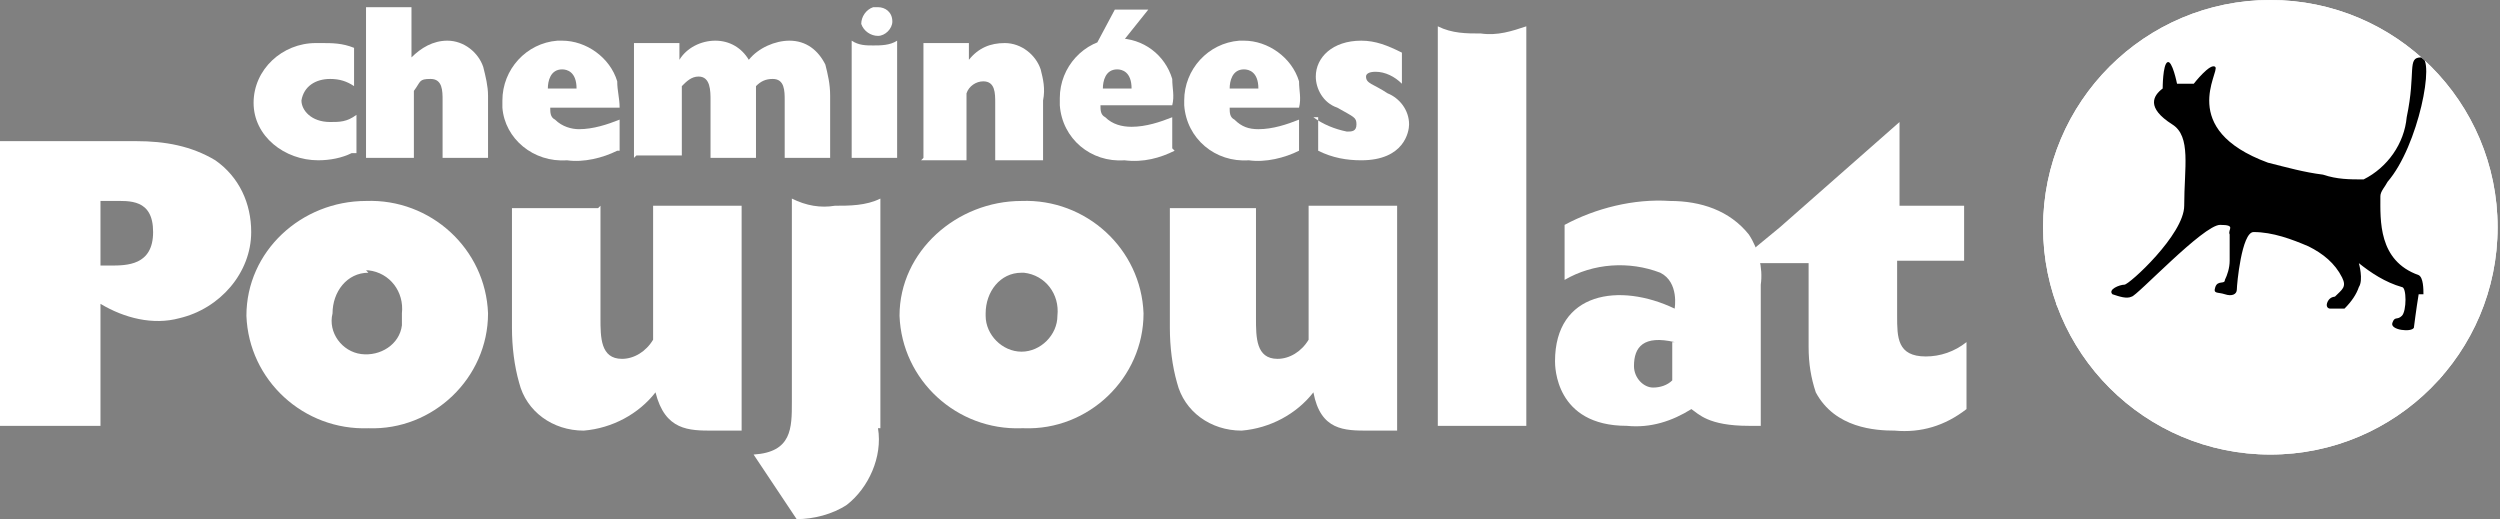 <?xml version="1.0" encoding="UTF-8"?>
<svg id="Calque_1" xmlns="http://www.w3.org/2000/svg" xmlns:xlink="http://www.w3.org/1999/xlink" version="1.1" viewBox="0 0 104.5 21.7">
  <rect x="0" y="0" width="104.5" height="21.7" fill="#808080" stroke="none"/>
  <!-- Generator: Adobe Illustrator 29.4.0, SVG Export Plug-In . SVG Version: 2.1.0 Build 152)  -->
  <defs>
    <clipPath id="clippath">
      <circle cx="94.9" cy="9.5" r="9.5" fill="#fff"/>
    </clipPath>
  </defs>
  <g id="Calque_2">
    <g id="_3Coul">
      <path d="M0,17.8V5.9h5.7c1.2,0,2.3.2,3.3.8,1,.7,1.5,1.8,1.5,3,0,1.7-1.3,3.2-3,3.6-1.1.3-2.3,0-3.3-.6v5.1H0ZM4.2,11.1h.4c.7,0,1.8,0,1.8-1.4s-1-1.3-1.7-1.3h-.5v2.7Z" fill="#fff"/>
      <path d="M15.4,17.9c-2.7.1-5-2-5.1-4.7,0,0,0,0,0,0,0-2.7,2.3-4.8,5-4.8,0,0,0,0,0,0,2.7-.1,5,2,5.1,4.7,0,0,0,0,0,0,0,2.7-2.3,4.9-5,4.8,0,0,0,0,0,0ZM15.4,11.4c-.9,0-1.5.8-1.5,1.7,0,0,0,0,0,0-.2.8.4,1.6,1.2,1.7s1.6-.4,1.7-1.2c0-.2,0-.4,0-.5.1-.9-.5-1.7-1.4-1.8,0,0,0,0-.1,0Z" fill="#fff"/>
      <path d="M25.1,8.6v4.7c0,.8,0,1.7.9,1.7.5,0,1-.3,1.3-.8v-5.6h3.7v9.4h-1.2c-1,0-2,0-2.4-1.6-.7.9-1.8,1.5-3,1.6-1.3,0-2.4-.8-2.7-2-.2-.7-.3-1.5-.3-2.3v-5h3.6Z" fill="#fff"/>
      <path d="M52.5,8.6v4.7c0,.8,0,1.7.9,1.7.5,0,1-.3,1.3-.8v-5.6h3.7v9.4h-1.2c-1,0-2,0-2.3-1.6-.7.9-1.8,1.5-3,1.6-1.3,0-2.4-.8-2.7-2-.2-.7-.3-1.5-.3-2.3v-5h3.6Z" fill="#fff"/>
      <path d="M36.7,17.9c.2,1.2-.4,2.5-1.3,3.2-.6.4-1.4.6-2.1.6l-1.8-2.7c1.6-.1,1.6-1.1,1.6-2.2v-8.5c.6.3,1.2.4,1.8.3.6,0,1.3,0,1.9-.3v9.6Z" fill="#fff"/>
      <path d="M42.7,17.9c-2.7.1-5-2-5.1-4.7,0,0,0,0,0,0,0-2.7,2.4-4.8,5.1-4.8,0,0,0,0,0,0,2.7-.1,5,2,5.1,4.7,0,0,0,0,0,0,0,2.7-2.3,4.9-5,4.8,0,0,0,0,0,0ZM42.7,11.4c-.9,0-1.5.8-1.5,1.7,0,0,0,0,0,.1,0,.8.7,1.5,1.5,1.5s1.5-.7,1.5-1.5c.1-.9-.5-1.7-1.4-1.8,0,0,0,0-.1,0Z" fill="#fff"/>
      <path d="M65.4,9.4c1.3-.7,2.9-1.1,4.4-1,1.3,0,2.5.4,3.3,1.4.4.6.6,1.4.5,2.1v5.9h-.5c-1.7,0-2.1-.5-2.4-.7-.8.5-1.7.8-2.7.7-3,0-3-2.5-3-2.7,0-2.9,2.7-3.3,5-2.2,0,0,.2-1.1-.6-1.5-1.3-.5-2.8-.4-4,.3v-2.4ZM70,14.3c-1.3-.3-1.7.2-1.7,1,0,.5.4.9.8.9.3,0,.6-.1.8-.3,0-.2,0-.5,0-.7v-.9Z" fill="#fff"/>
      <path d="M72.7,10.9l1.7-1.4,5-4.4v3.5h2.7v2.3h-2.8v2.3c0,.9,0,1.7,1.2,1.7.6,0,1.2-.2,1.7-.6v2.8c-.9.7-1.9,1-3,.9-.8,0-2.5-.1-3.3-1.6-.2-.6-.3-1.2-.3-1.9v-3.5h-3Z" fill="#fff"/>
      <path d="M63.8,1.1c-.6.2-1.2.4-1.9.3-.6,0-1.2,0-1.8-.3v16.7h3.7V1.1Z" fill="#fff"/>
      <path d="M14.7,6.4c-.4.2-.9.3-1.4.3-1.4,0-2.7-1-2.7-2.4,0,0,0,0,0,0,0-1.4,1.2-2.5,2.6-2.5,0,0,.1,0,.2,0,.5,0,.9,0,1.4.2v1.6c-.3-.2-.6-.3-1-.3-.6,0-1.1.3-1.2.9,0,0,0,0,0,0,0,.4.4.9,1.2.9.4,0,.7,0,1.1-.3v1.6Z" fill="#fff"/>
      <path d="M15.3,6.6V.3h1.9v2.1c.4-.4.9-.7,1.5-.7.7,0,1.3.5,1.5,1.1.1.4.2.8.2,1.2v2.6h-1.9v-2.4c0-.4,0-.9-.5-.9s-.4.1-.7.5v2.8h-1.9Z" fill="#fff"/>
      <path d="M25.8,6.3c-.6.3-1.4.5-2.1.4-1.4.1-2.6-.9-2.7-2.2,0-.1,0-.2,0-.3,0-1.3,1-2.4,2.3-2.5,0,0,.1,0,.2,0,1,0,2,.7,2.3,1.7,0,.4.1.7.1,1.1h-2.9c0,.2,0,.4.2.5.3.3.7.4,1,.4.6,0,1.2-.2,1.7-.4v1.3ZM24.1,3.7c0-.7-.4-.8-.6-.8-.5,0-.6.5-.6.8h1.2Z" fill="#fff"/>
      <path d="M26.5,6.6V1.8h1.9v.7c.3-.5.9-.8,1.5-.8.6,0,1.1.3,1.4.8.4-.5,1.1-.8,1.7-.8.7,0,1.2.4,1.5,1,.1.4.2.8.2,1.3v2.6h-1.9v-2.4c0-.4,0-.9-.5-.9-.3,0-.5.1-.7.3v3h-1.9v-2.4c0-.4,0-1-.5-1-.3,0-.5.2-.7.4v2.9h-1.9Z" fill="#fff"/>
      <path d="M35.6,6.6V1.7c.3.2.6.2.9.2.3,0,.7,0,1-.2v4.9h-1.9ZM37.3.9c0,.3-.3.6-.6.6,0,0,0,0,0,0-.3,0-.6-.2-.7-.5,0-.3.2-.6.5-.7,0,0,.1,0,.2,0,.3,0,.6.2.6.6,0,0,0,0,0,0Z" fill="#fff"/>
      <path d="M38.6,6.6V1.8h1.9v.7c.4-.5.9-.7,1.5-.7.7,0,1.3.5,1.5,1.1.1.4.2.8.1,1.3v2.5h-2v-2.4c0-.4,0-.9-.5-.9-.3,0-.6.2-.7.5v2.8h-1.9Z" fill="#fff"/>
      <path d="M49.1,6.3c-.6.3-1.3.5-2.1.4-1.4.1-2.6-.9-2.7-2.3,0,0,0-.2,0-.3,0-1.3,1-2.4,2.3-2.5,0,0,0,0,.1,0,1.1,0,2,.7,2.3,1.7,0,.4.1.7,0,1.1h-3c0,.2,0,.4.2.5.3.3.7.4,1.1.4.6,0,1.2-.2,1.7-.4v1.3ZM46.6.4h1.4l-1.2,1.5h-1l.8-1.5ZM47.3,3.7c0-.7-.4-.8-.6-.8-.5,0-.6.5-.6.8h1.2Z" fill="#fff"/>
      <path d="M54.3,6.3c-.6.3-1.4.5-2.1.4-1.4.1-2.6-.9-2.7-2.3,0,0,0-.2,0-.2,0-1.3,1-2.4,2.3-2.5,0,0,.1,0,.2,0,1,0,2,.7,2.3,1.7,0,.4.1.7,0,1.1h-2.9c0,.2,0,.4.2.5.3.3.6.4,1,.4.6,0,1.2-.2,1.7-.4v1.3ZM52.6,3.7c0-.7-.4-.8-.6-.8-.5,0-.6.5-.6.8h1.2Z" fill="#fff"/>
      <path d="M54.9,4.9c.4.3.9.5,1.4.6.2,0,.4,0,.4-.3s-.1-.3-.8-.7c-.6-.2-.9-.8-.9-1.3,0-.8.7-1.5,1.9-1.5.6,0,1.1.2,1.7.5v1.3c-.3-.3-.7-.5-1.1-.5-.3,0-.4.1-.4.2,0,.3.3.3.9.7.5.2.9.7.9,1.3,0,.3-.2,1.5-2,1.5-.6,0-1.2-.1-1.8-.4v-1.4Z" fill="#fff"/>
      <circle cx="94.9" cy="9.5" r="9.5" fill="#fff"/>
      <g>
        <circle cx="94.9" cy="9.5" r="9.5" fill="#fff"/>
        <g clip-path="url(#clippath)">
          <g>
            <path d="M85.9,12.8c-.2,0,0,0,0,0,13.9-.8,16,3,16.1,3.2s.2.2.2,0c-.3-1.3-1.3-2.4-2.5-2.9-5.4-2.2-12.9-.7-13.8-.4Z" fill="#fff"/>
            <path d="M101.3,12.3c0-.2,0-.7-.2-.8-1.7-.6-1.6-2.3-1.6-3.3,0-.2.2-.4.3-.6,1.3-1.5,2-5.2,1.4-5.2s-.2.6-.6,2.5c-.1,1.1-.8,2.1-1.8,2.6-.6,0-1.1,0-1.7-.2-.8-.1-1.5-.3-2.3-.5-3.8-1.4-2-3.8-2.2-4s-.9.7-.9.7c-.1,0-.2,0-.3,0-.1,0-.2,0-.4,0,0,0-.2-1-.4-.9s-.2,1.1-.2,1.1c-.4.3-.7.8.4,1.5.8.5.5,1.8.5,3.4,0,1.2-2.3,3.3-2.5,3.3s-.7.2-.5.4c.3.1.6.2.8.1.2,0,3-3,3.7-3s.3.2.4.4c0,.4,0,.7,0,1.1,0,.3-.1.6-.2.8,0,.2-.3,0-.4.3s.1.2.4.3.5,0,.5-.2.2-2.4.7-2.4c.8,0,1.6.3,2.3.6.6.3,1.1.7,1.4,1.3.2.4,0,.5-.3.8,0,0-.2,0-.3.2s0,.3.1.3.5,0,.6,0c.3-.3.5-.6.6-.9.2-.3,0-1,0-1,.5.4,1.1.8,1.8,1,.2,0,.2,1,0,1.2s-.3,0-.4.3.8.4.9.2c0,0,.1-.8.2-1.4Z"/>
          </g>
        </g>
      </g>
    </g>
  </g>
</svg>